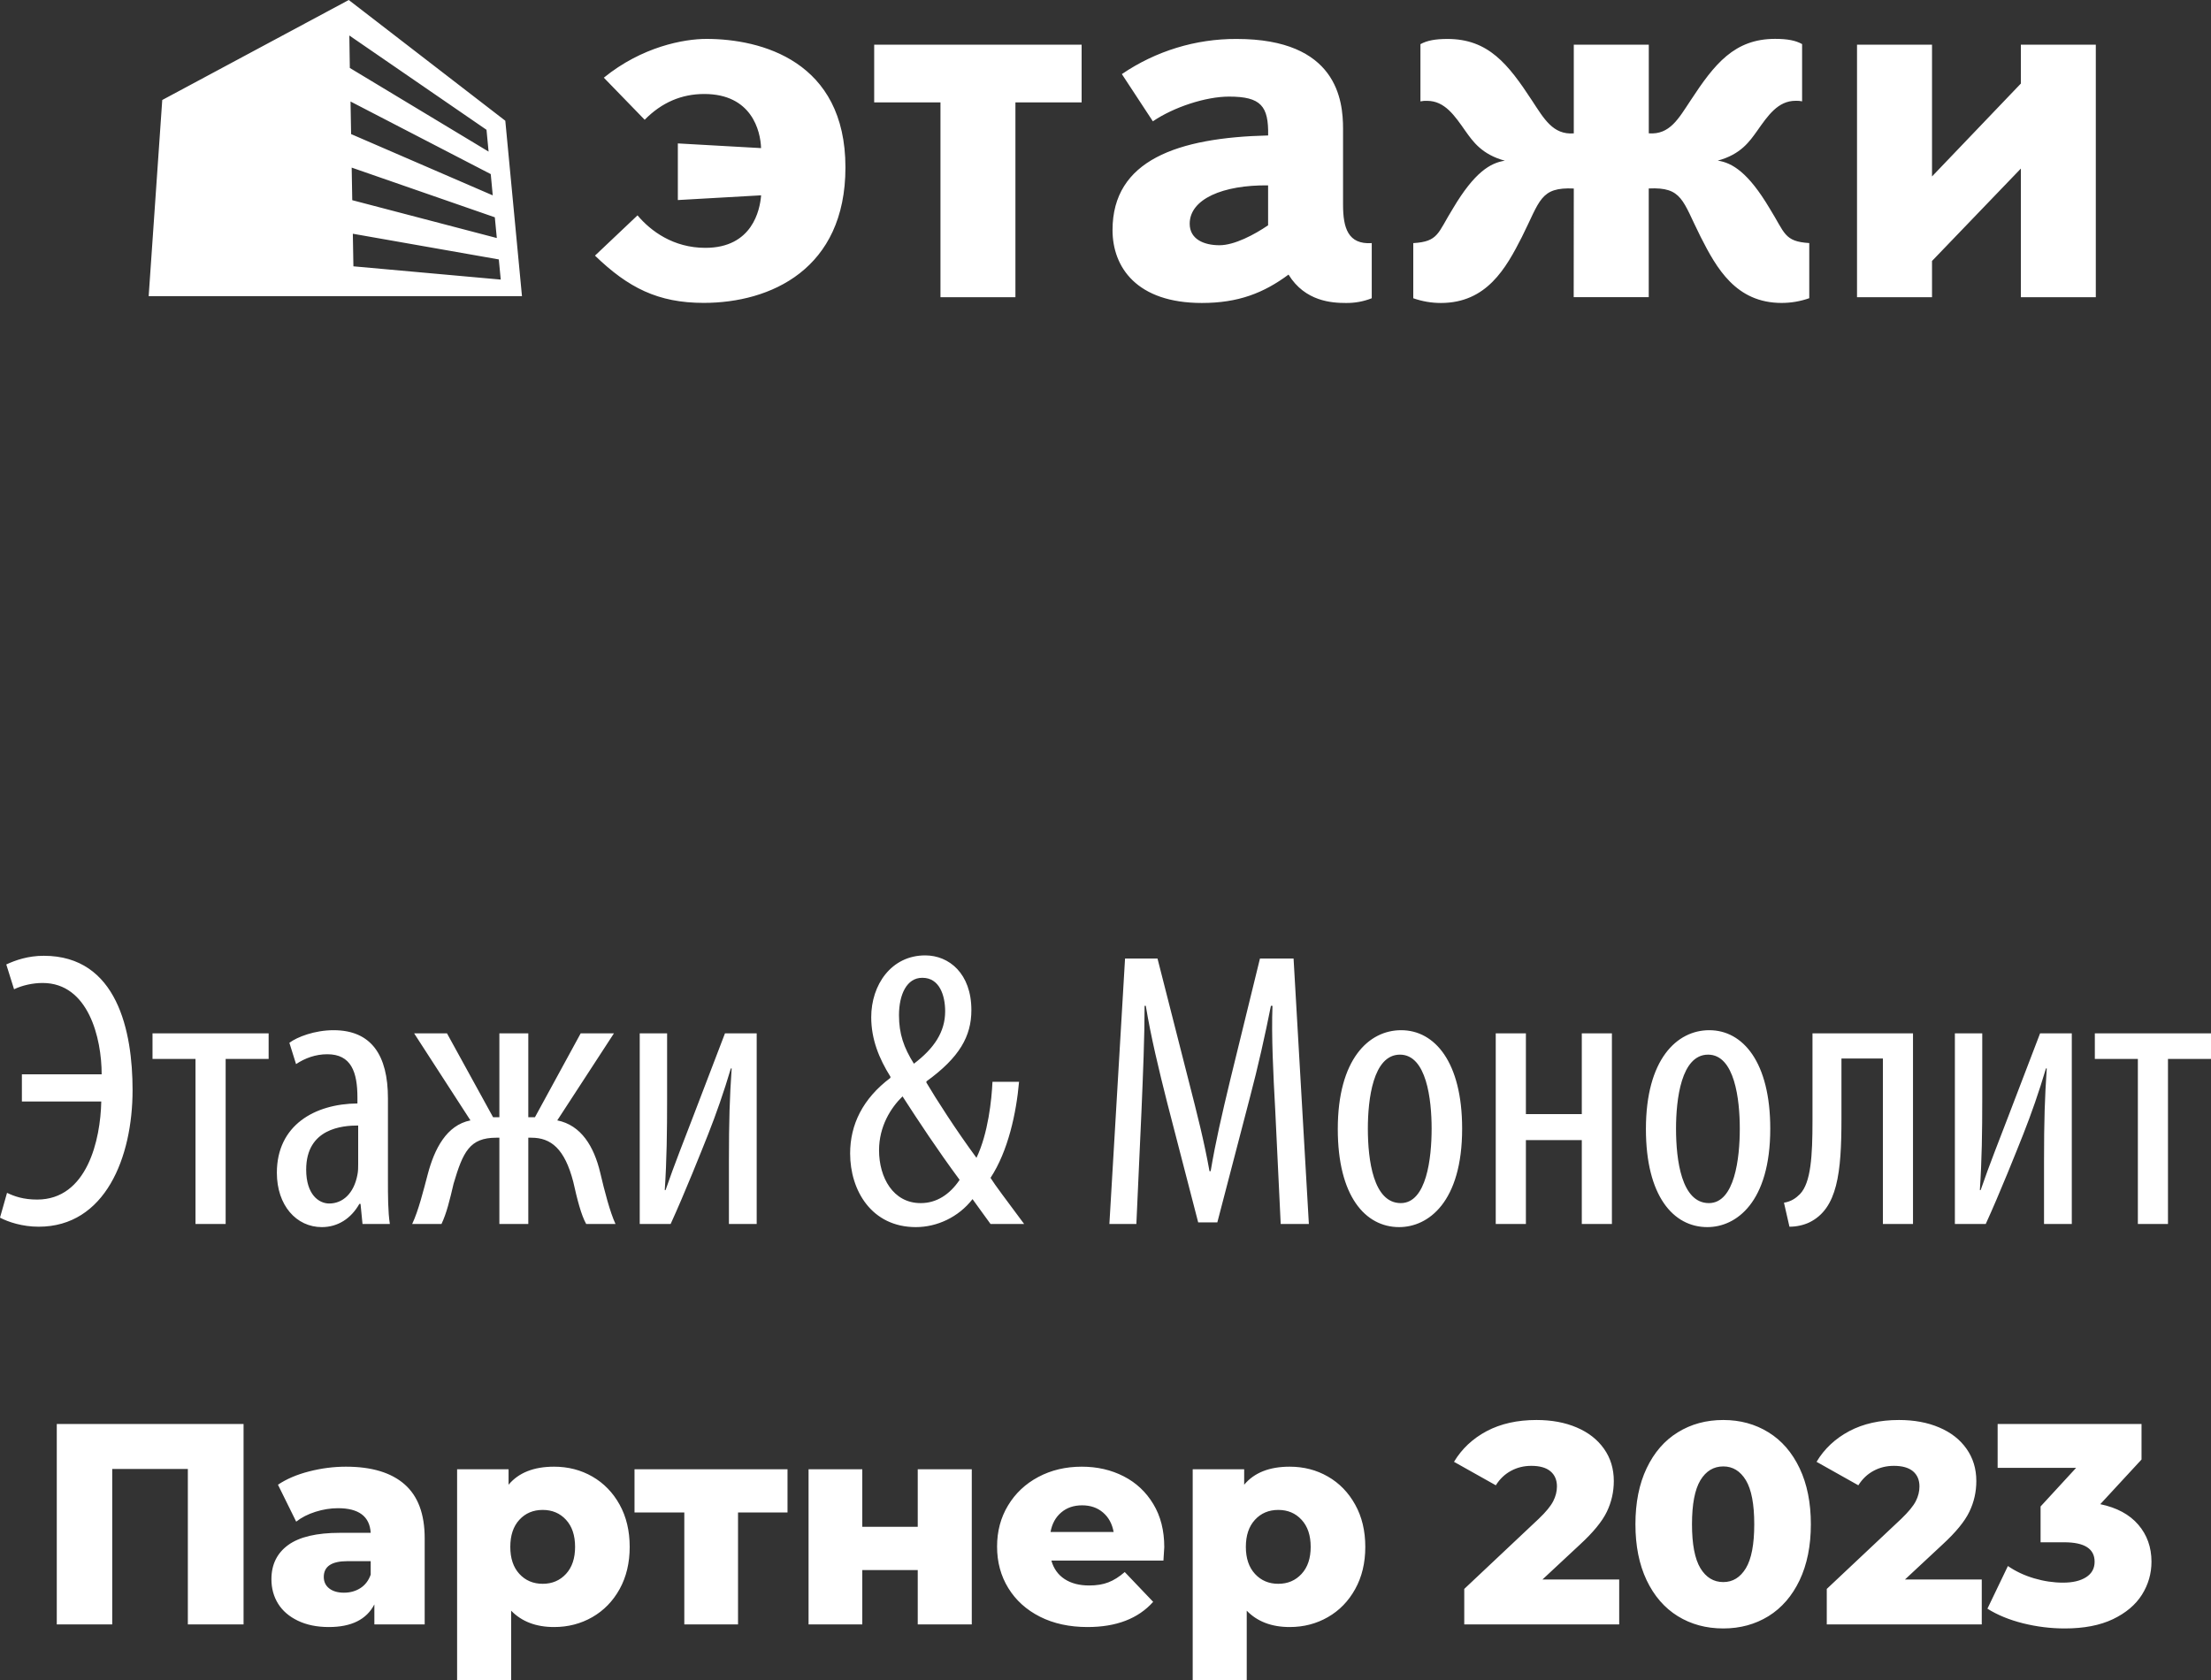 <?xml version="1.0" encoding="UTF-8"?> <svg xmlns="http://www.w3.org/2000/svg" viewBox="0 0 50 38" fill="none"><rect x="0" y="0" width="50" height="38" fill="#333333" stroke="none"/><g style="mix-blend-mode:soft-light"><path fill-rule="evenodd" clip-rule="evenodd" d="M25.37 1.676C26.136 1.154 27.04 0.877 27.965 0.881C30.236 0.881 30.372 2.269 30.372 2.91V4.632C30.372 5.155 30.485 5.534 31.021 5.499V6.746C30.835 6.82 30.636 6.856 30.435 6.853C30.123 6.853 29.513 6.82 29.139 6.211C28.576 6.628 28.003 6.853 27.179 6.853C25.708 6.853 25.159 6.047 25.159 5.203C25.159 3.623 26.631 3.113 28.678 3.064C28.69 2.399 28.517 2.185 27.793 2.185C27.268 2.185 26.545 2.422 26.071 2.744L25.37 1.676ZM47.373 23.373V23.952H48.346V27.685H49.027V23.952H50V23.373H47.373H47.373ZM44.208 23.373V27.685H44.906C45.224 26.99 45.614 26.01 45.755 25.654C45.941 25.182 46.109 24.701 46.268 24.166H46.286C46.241 24.825 46.224 25.342 46.224 26.268V27.685H46.852V23.373H46.135L45.419 25.244C45.233 25.734 44.986 26.349 44.791 26.919H44.773C44.818 26.241 44.827 25.601 44.827 24.852V23.373H44.208V23.373ZM40.988 23.373V25.351C40.988 26.144 40.953 26.75 40.706 27.008C40.617 27.097 40.511 27.177 40.343 27.204L40.467 27.747C40.626 27.747 40.785 27.712 40.918 27.649C41.554 27.337 41.643 26.527 41.643 25.306V23.943H42.58V27.685H43.261V23.373H40.988H40.988ZM38.654 23.302C37.92 23.302 37.221 23.961 37.221 25.538C37.221 27.052 37.84 27.756 38.61 27.756C39.264 27.756 40.033 27.195 40.033 25.529C40.033 24.024 39.414 23.302 38.654 23.302ZM38.627 23.855C39.229 23.855 39.344 24.87 39.344 25.529C39.344 26.198 39.229 27.213 38.645 27.213C38.026 27.213 37.902 26.241 37.902 25.529C37.902 24.87 38.017 23.855 38.627 23.855H38.627ZM33.825 23.373V27.685H34.507V25.788H35.771V27.685H36.452V23.373H35.771V25.2H34.507V23.373H33.825ZM31.686 23.302C30.951 23.302 30.253 23.961 30.253 25.538C30.253 27.052 30.872 27.756 31.641 27.756C32.296 27.756 33.065 27.195 33.065 25.529C33.065 24.024 32.446 23.302 31.686 23.302H31.686ZM31.659 23.855C32.26 23.855 32.375 24.87 32.375 25.529C32.375 26.198 32.26 27.213 31.677 27.213C31.058 27.213 30.933 26.241 30.933 25.529C30.933 24.87 31.049 23.855 31.659 23.855ZM28.962 27.685H29.599L29.253 21.681H28.493L27.821 24.425C27.627 25.235 27.494 25.805 27.378 26.491H27.352C27.228 25.805 27.078 25.218 26.875 24.425L26.176 21.681H25.442L25.088 27.685H25.698L25.813 25.146C25.849 24.291 25.884 23.454 25.884 22.75H25.911C26.026 23.445 26.203 24.184 26.397 24.95L27.096 27.649H27.529L28.263 24.834C28.449 24.131 28.608 23.418 28.741 22.75H28.776C28.75 23.427 28.794 24.309 28.838 25.102L28.962 27.685ZM23.16 27.685C22.736 27.114 22.506 26.812 22.4 26.642C22.798 26.037 22.984 25.173 23.045 24.469H22.444C22.426 24.87 22.347 25.636 22.082 26.189C21.622 25.565 21.171 24.861 20.95 24.487V24.46C21.701 23.917 21.967 23.436 21.967 22.848C21.967 22.02 21.462 21.61 20.923 21.61C20.154 21.61 19.702 22.278 19.702 23.008C19.702 23.507 19.879 23.943 20.136 24.353V24.38C19.508 24.852 19.225 25.44 19.225 26.09C19.225 26.928 19.711 27.756 20.711 27.756C21.188 27.756 21.675 27.533 21.993 27.123C22.197 27.409 22.285 27.524 22.4 27.685H23.16L23.16 27.685ZM20.817 27.213C20.198 27.213 19.879 26.634 19.879 26.019C19.879 25.476 20.145 25.057 20.41 24.799C20.773 25.36 21.188 25.992 21.701 26.687C21.48 27.017 21.179 27.213 20.826 27.213H20.817V27.213ZM20.861 22.117C21.242 22.117 21.374 22.509 21.374 22.875C21.374 23.338 21.127 23.712 20.667 24.06C20.437 23.694 20.33 23.382 20.33 22.964C20.33 22.492 20.508 22.117 20.853 22.117H20.861ZM14.467 23.373V27.685H15.166C15.484 26.99 15.874 26.01 16.015 25.654C16.201 25.182 16.369 24.701 16.528 24.166H16.546C16.501 24.825 16.484 25.342 16.484 26.268V27.685H17.112V23.373H16.395L15.679 25.244C15.493 25.734 15.246 26.349 15.051 26.919H15.033C15.078 26.241 15.086 25.601 15.086 24.852V23.373H14.467L14.467 23.373ZM9.365 23.373L10.639 25.342C10.099 25.449 9.825 25.985 9.674 26.558C9.577 26.924 9.462 27.389 9.321 27.685H9.984C10.099 27.443 10.17 27.147 10.258 26.772C10.47 26.055 10.621 25.734 11.222 25.734H11.293V27.685H11.947V25.734H12.018C12.46 25.734 12.77 25.983 12.964 26.732C13.052 27.123 13.141 27.48 13.256 27.685H13.919C13.795 27.418 13.672 26.945 13.574 26.527C13.433 25.931 13.141 25.449 12.602 25.342L13.884 23.373H13.132L12.097 25.271H11.947V23.373H11.293V25.271H11.151L10.108 23.373H9.365H9.365ZM8.773 24.843C8.773 23.872 8.401 23.302 7.543 23.302C7.119 23.302 6.721 23.454 6.544 23.587L6.695 24.069C6.898 23.934 7.136 23.846 7.402 23.846C7.941 23.846 8.083 24.246 8.083 24.825V24.959C7.119 24.968 6.261 25.449 6.261 26.527C6.261 27.266 6.703 27.756 7.278 27.756C7.641 27.756 7.941 27.56 8.127 27.23H8.153L8.198 27.685H8.816C8.773 27.409 8.773 27.035 8.773 26.705V24.843L8.773 24.843ZM8.1 26.331C8.1 26.402 8.1 26.491 8.083 26.571C8.003 26.999 7.747 27.222 7.446 27.222C7.207 27.222 6.924 27.017 6.924 26.456C6.924 25.52 7.747 25.458 8.1 25.458V26.331V26.331ZM3.449 23.373V23.952H4.421V27.685H5.103V23.952H6.075V23.373H3.449H3.449ZM0.495 24.915H2.29C2.273 25.779 1.972 27.133 0.84 27.133C0.53 27.133 0.327 27.061 0.159 26.981L0 27.542C0.185 27.64 0.504 27.747 0.875 27.747C2.379 27.747 2.998 26.18 2.998 24.656C2.998 23.329 2.653 21.619 0.99 21.619C0.636 21.619 0.354 21.717 0.142 21.815L0.318 22.376C0.504 22.287 0.742 22.234 0.964 22.234C1.999 22.234 2.299 23.481 2.299 24.3H0.495V24.915L0.495 24.915ZM47.496 34.023C47.87 34.101 48.156 34.255 48.355 34.486C48.554 34.717 48.654 34.997 48.654 35.325C48.654 35.593 48.582 35.841 48.439 36.07C48.295 36.298 48.077 36.483 47.783 36.624C47.489 36.764 47.126 36.834 46.693 36.834C46.376 36.834 46.062 36.795 45.751 36.718C45.44 36.64 45.171 36.53 44.944 36.387L45.407 35.422C45.583 35.543 45.781 35.636 46.002 35.701C46.222 35.766 46.44 35.798 46.654 35.798C46.873 35.798 47.047 35.757 47.175 35.675C47.304 35.593 47.368 35.476 47.368 35.325C47.368 35.031 47.139 34.885 46.68 34.885H46.146V34.075L46.95 33.201H45.175V32.209H48.429V33.013L47.496 34.023L47.496 34.023ZM44.816 35.727V36.743H41.311V35.94L42.996 34.354C43.158 34.198 43.268 34.065 43.324 33.955C43.38 33.845 43.407 33.734 43.407 33.622C43.407 33.475 43.358 33.361 43.26 33.278C43.161 33.196 43.017 33.156 42.829 33.156C42.662 33.156 42.508 33.193 42.369 33.269C42.229 33.344 42.115 33.453 42.025 33.596L41.08 33.065C41.255 32.771 41.502 32.54 41.819 32.371C42.136 32.203 42.511 32.119 42.944 32.119C43.287 32.119 43.59 32.175 43.854 32.288C44.118 32.4 44.324 32.56 44.471 32.77C44.619 32.979 44.693 33.222 44.693 33.499C44.693 33.745 44.641 33.977 44.535 34.195C44.431 34.413 44.228 34.66 43.928 34.936L43.079 35.727H44.816L44.816 35.727ZM38.971 36.834C38.584 36.834 38.242 36.741 37.942 36.556C37.641 36.37 37.407 36.099 37.237 35.743C37.068 35.386 36.984 34.965 36.984 34.477C36.984 33.989 37.068 33.567 37.237 33.211C37.407 32.854 37.641 32.583 37.942 32.398C38.242 32.212 38.584 32.119 38.971 32.119C39.352 32.119 39.693 32.212 39.993 32.398C40.293 32.583 40.527 32.854 40.697 33.211C40.866 33.567 40.951 33.989 40.951 34.477C40.951 34.965 40.866 35.386 40.697 35.743C40.527 36.099 40.293 36.37 39.993 36.556C39.693 36.741 39.352 36.834 38.971 36.834ZM38.971 35.785C39.185 35.785 39.355 35.68 39.482 35.471C39.608 35.261 39.671 34.93 39.671 34.477C39.671 34.023 39.608 33.692 39.482 33.482C39.355 33.273 39.185 33.169 38.971 33.169C38.752 33.169 38.58 33.273 38.453 33.482C38.327 33.692 38.263 34.023 38.263 34.477C38.263 34.93 38.327 35.261 38.453 35.471C38.58 35.68 38.752 35.785 38.971 35.785ZM36.617 35.727V36.743H33.113V35.94L34.797 34.354C34.961 34.198 35.069 34.065 35.125 33.955C35.181 33.845 35.209 33.734 35.209 33.622C35.209 33.475 35.16 33.361 35.061 33.278C34.962 33.196 34.819 33.156 34.63 33.156C34.463 33.156 34.31 33.193 34.17 33.269C34.031 33.344 33.916 33.453 33.827 33.596L32.881 33.065C33.057 32.771 33.303 32.54 33.62 32.371C33.938 32.203 34.313 32.119 34.746 32.119C35.089 32.119 35.392 32.175 35.656 32.288C35.919 32.4 36.125 32.56 36.273 32.77C36.421 32.979 36.495 33.222 36.495 33.499C36.495 33.745 36.442 33.977 36.337 34.195C36.232 34.413 36.03 34.66 35.73 34.936L34.881 35.727H36.617L36.617 35.727ZM29.165 33.175C29.482 33.175 29.77 33.249 30.029 33.398C30.289 33.547 30.494 33.759 30.646 34.033C30.799 34.307 30.875 34.626 30.875 34.989C30.875 35.351 30.799 35.669 30.646 35.944C30.494 36.218 30.289 36.429 30.029 36.578C29.77 36.727 29.482 36.802 29.165 36.802C28.758 36.802 28.433 36.679 28.194 36.432V38H26.972V33.233H28.136V33.583C28.363 33.311 28.706 33.175 29.165 33.175L29.165 33.175ZM28.907 35.824C29.122 35.824 29.297 35.749 29.434 35.6C29.572 35.451 29.64 35.247 29.64 34.989C29.64 34.729 29.572 34.525 29.434 34.376C29.297 34.227 29.122 34.153 28.907 34.153C28.693 34.153 28.517 34.227 28.38 34.376C28.243 34.525 28.174 34.729 28.174 34.989C28.174 35.247 28.243 35.451 28.38 35.6C28.517 35.749 28.693 35.824 28.907 35.824ZM26.329 34.995C26.329 35.003 26.323 35.105 26.31 35.299H23.776C23.827 35.48 23.927 35.62 24.075 35.717C24.223 35.814 24.408 35.862 24.631 35.862C24.799 35.862 24.943 35.839 25.065 35.791C25.188 35.744 25.311 35.666 25.435 35.558L26.078 36.232C25.739 36.612 25.244 36.802 24.593 36.802C24.185 36.802 23.827 36.724 23.519 36.569C23.21 36.413 22.972 36.197 22.802 35.921C22.632 35.645 22.548 35.332 22.548 34.982C22.548 34.636 22.63 34.327 22.796 34.052C22.961 33.778 23.189 33.563 23.48 33.408C23.772 33.252 24.1 33.175 24.464 33.175C24.811 33.175 25.127 33.247 25.41 33.392C25.692 33.536 25.916 33.746 26.081 34.02C26.247 34.294 26.329 34.619 26.329 34.995L26.329 34.995ZM24.471 34.049C24.282 34.049 24.124 34.103 23.998 34.211C23.871 34.319 23.791 34.465 23.757 34.652H25.184C25.15 34.465 25.07 34.319 24.943 34.211C24.817 34.103 24.659 34.049 24.471 34.049ZM18.285 33.233H19.5V34.535H20.754V33.233H21.976V36.743H20.754V35.513H19.5V36.743H18.285V33.233ZM17.809 34.211H16.69V36.743H15.475V34.211H14.349V33.233H17.809V34.211ZM12.53 33.175C12.847 33.175 13.135 33.249 13.395 33.398C13.654 33.547 13.86 33.759 14.012 34.033C14.164 34.307 14.24 34.626 14.24 34.989C14.24 35.351 14.164 35.669 14.012 35.944C13.86 36.218 13.654 36.429 13.395 36.578C13.135 36.727 12.847 36.802 12.53 36.802C12.123 36.802 11.799 36.679 11.559 36.432V38H10.337V33.233H11.501V33.583C11.728 33.311 12.071 33.175 12.53 33.175V33.175ZM12.273 35.824C12.487 35.824 12.663 35.749 12.8 35.6C12.937 35.451 13.005 35.247 13.005 34.989C13.005 34.729 12.937 34.525 12.8 34.376C12.663 34.227 12.487 34.153 12.273 34.153C12.058 34.153 11.882 34.227 11.745 34.376C11.608 34.525 11.54 34.729 11.54 34.989C11.54 35.247 11.608 35.451 11.745 35.6C11.882 35.749 12.058 35.824 12.273 35.824ZM7.823 33.175C8.402 33.175 8.844 33.307 9.148 33.573C9.452 33.839 9.604 34.245 9.604 34.794V36.743H8.466V36.29C8.29 36.631 7.947 36.802 7.437 36.802C7.167 36.802 6.934 36.754 6.736 36.659C6.539 36.564 6.39 36.436 6.289 36.274C6.189 36.112 6.138 35.927 6.138 35.72C6.138 35.388 6.265 35.13 6.518 34.946C6.771 34.763 7.161 34.671 7.688 34.671H8.383C8.361 34.3 8.114 34.114 7.643 34.114C7.476 34.114 7.306 34.141 7.135 34.195C6.964 34.249 6.818 34.324 6.698 34.418L6.286 33.583C6.479 33.453 6.714 33.353 6.99 33.282C7.267 33.211 7.544 33.175 7.823 33.175L7.823 33.175ZM7.778 36.025C7.92 36.025 8.044 35.99 8.151 35.921C8.258 35.852 8.335 35.751 8.383 35.617V35.312H7.855C7.5 35.312 7.322 35.431 7.322 35.669C7.322 35.776 7.362 35.863 7.443 35.927C7.525 35.992 7.637 36.025 7.778 36.025ZM5.508 32.209V36.743H4.248V33.227H2.538V36.743H1.284V32.209H5.508ZM11.427 2.731L7.887 0L3.669 2.262L3.362 6.699H11.804L11.427 2.731L11.427 2.731ZM7.9 0.803L11.002 2.936L11.049 3.429L7.911 1.537L7.9 0.803H7.9ZM7.927 2.296L11.098 3.938L11.143 4.419L7.94 3.033L7.927 2.296ZM7.953 3.791L11.19 4.915L11.235 5.384L7.966 4.528L7.953 3.791H7.953ZM7.992 6.024L7.979 5.287L11.28 5.868L11.324 6.324L7.992 6.024V6.024ZM45.7 1.89V1.011H47.395V6.722H45.7V3.813L43.691 5.903V6.722H41.995V1.011H43.691V3.991L45.7 1.89V1.89ZM35.59 4.264C34.829 4.229 34.829 4.537 34.418 5.357C34.056 6.07 33.619 6.853 32.584 6.853C32.371 6.853 32.161 6.817 31.96 6.746V5.499C32.534 5.464 32.51 5.274 32.857 4.716C33.343 3.896 33.705 3.683 34.031 3.635C33.507 3.493 33.306 3.195 33.144 2.97C32.896 2.615 32.672 2.281 32.273 2.281C32.222 2.279 32.172 2.282 32.122 2.293V0.999C32.273 0.916 32.459 0.881 32.733 0.881C33.657 0.881 34.105 1.449 34.642 2.269C34.916 2.685 35.117 3.053 35.59 3.017V1.011H37.286V3.016C37.761 3.052 37.959 2.682 38.234 2.268C38.771 1.449 39.221 0.879 40.143 0.879C40.417 0.879 40.605 0.914 40.753 0.997V2.292C40.705 2.281 40.655 2.278 40.605 2.28C40.207 2.28 39.981 2.612 39.731 2.968C39.569 3.193 39.37 3.492 38.845 3.633C39.169 3.681 39.532 3.895 40.019 4.714C40.368 5.272 40.343 5.462 40.915 5.498V6.745C40.714 6.816 40.503 6.852 40.29 6.852C39.257 6.852 38.819 6.068 38.458 5.356C38.046 4.535 38.046 4.227 37.285 4.263V6.721H35.588L35.59 4.264V4.264ZM19.769 2.316V1.011H24.46V2.316H22.963V6.722H21.268V2.316H19.769H19.769ZM14.417 4.871C14.715 5.226 15.227 5.606 15.951 5.606C17.013 5.606 17.186 4.751 17.212 4.418L15.329 4.525V3.244L17.211 3.35C17.198 2.958 16.998 2.126 15.926 2.126C15.415 2.126 14.965 2.316 14.579 2.709L13.655 1.757C14.518 1.056 15.464 0.88 15.975 0.88C17.211 0.88 19.119 1.379 19.119 3.787C19.119 6.093 17.422 6.851 15.914 6.851C14.878 6.851 14.205 6.507 13.455 5.782L14.417 4.871ZM28.677 4.193C27.654 4.181 26.904 4.502 26.904 5.061C26.904 5.405 27.216 5.547 27.578 5.547C27.915 5.547 28.365 5.309 28.677 5.096V4.193V4.193Z" fill="white"></path></g></svg> 